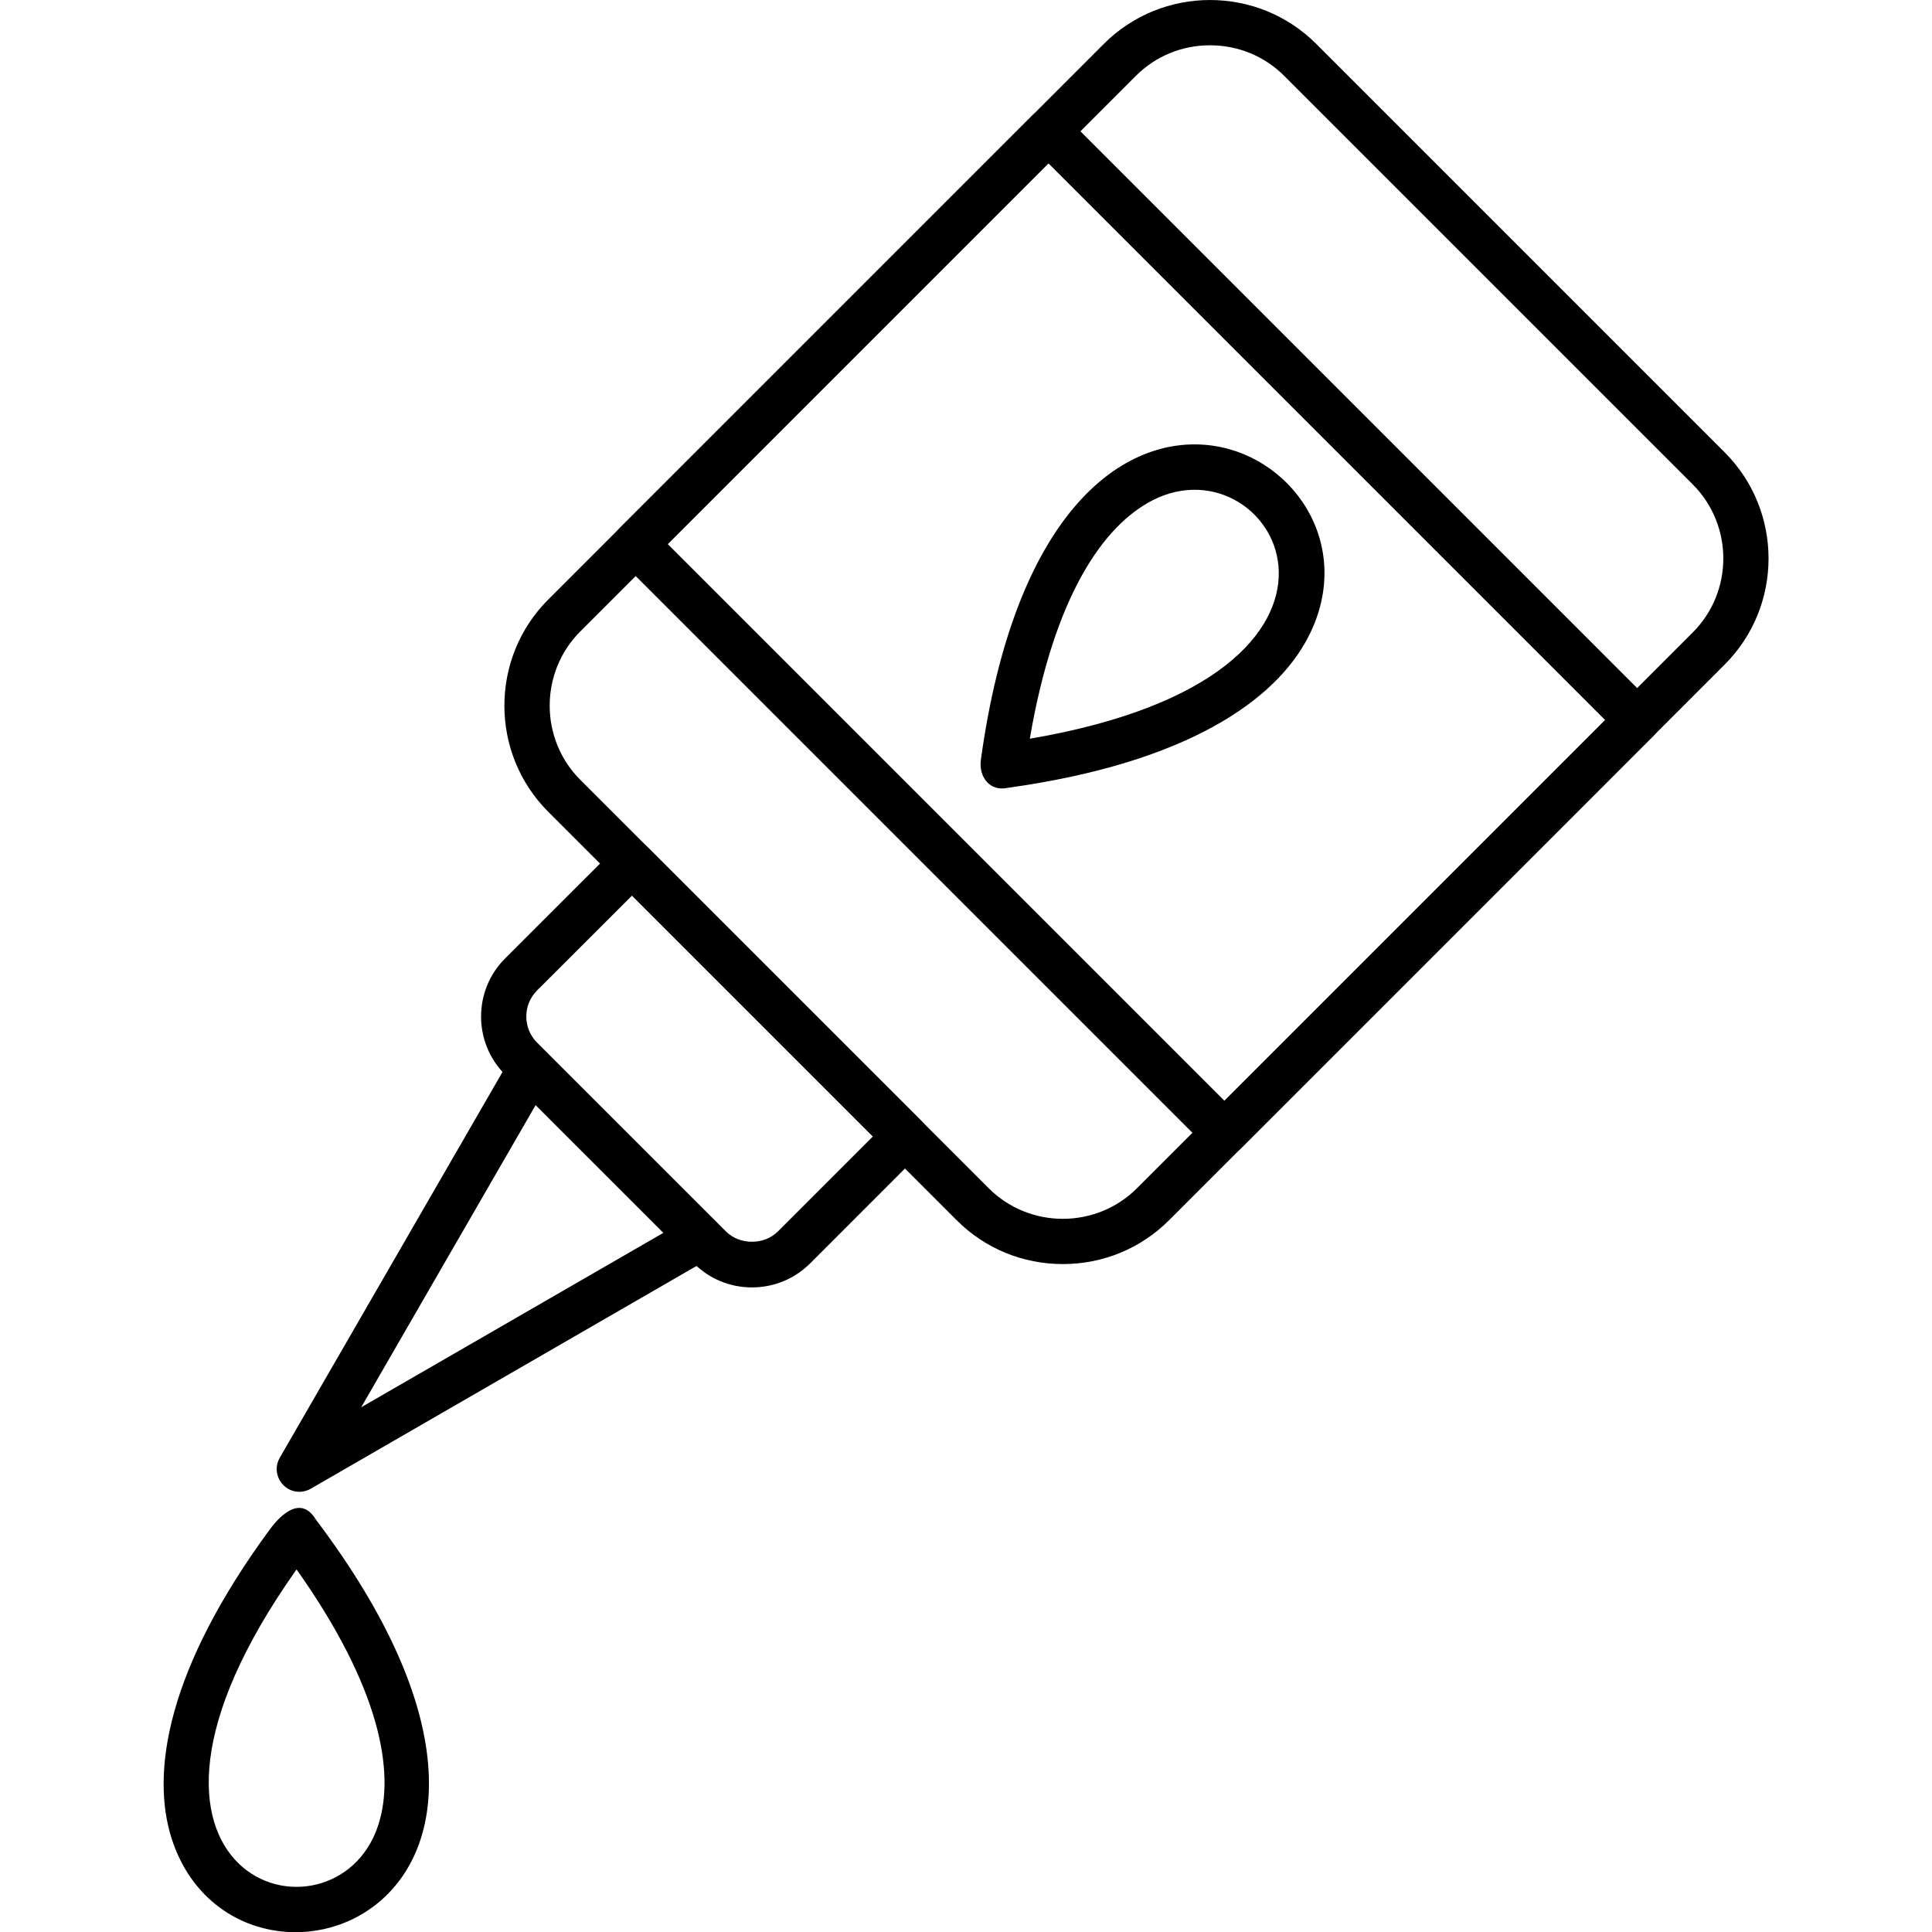 <?xml version="1.0" encoding="UTF-8"?>
<svg xmlns="http://www.w3.org/2000/svg" width="36" height="36" viewBox="0 0 36 36" fill="none">
  <g clip-path="url(#clip0_2_47)">
    <path d="M19.189 13.765C26.218 12.565 23.767 8.156 21.481 9.32C20.56 9.79 19.643 11.105 19.189 13.765ZM24.385 11.855C23.779 13.047 22.119 14.216 18.778 14.68C18.445 14.754 18.234 14.478 18.277 14.159C19.532 5.026 26.141 8.407 24.385 11.855Z" fill="black"></path>
    <path fill-rule="evenodd" clip-rule="evenodd" d="M19.805 23.554C19.056 23.554 18.353 23.264 17.827 22.738L10.216 15.127C9.126 14.037 9.126 12.261 10.216 11.171L20.569 0.817C21.659 -0.272 23.436 -0.272 24.525 0.817L32.136 8.428C33.227 9.519 33.227 11.294 32.136 12.384L21.783 22.738C21.256 23.264 20.554 23.554 19.805 23.554ZM22.547 0.844C22.023 0.844 21.533 1.046 21.166 1.413L10.812 11.767C10.053 12.527 10.053 13.771 10.812 14.53L18.423 22.141C19.183 22.901 20.426 22.901 21.186 22.141L31.54 11.787C32.302 11.026 32.302 9.786 31.54 9.024L23.929 1.413C23.561 1.046 23.071 0.844 22.547 0.844Z" fill="black"></path>
    <path fill-rule="evenodd" clip-rule="evenodd" d="M14.011 23.989C13.602 23.989 13.218 23.83 12.93 23.542L9.411 20.024C8.815 19.427 8.815 18.456 9.411 17.86L11.479 15.793C11.644 15.628 11.911 15.628 12.075 15.793L17.161 20.878C17.326 21.043 17.326 21.31 17.161 21.475L15.094 23.543C14.805 23.83 14.421 23.989 14.011 23.989ZM11.777 16.688L10.007 18.456C9.74 18.724 9.74 19.159 10.007 19.427L13.526 22.945C13.783 23.203 14.239 23.203 14.496 22.945L16.265 21.176L11.777 16.688Z" fill="black"></path>
    <path fill-rule="evenodd" clip-rule="evenodd" d="M5.578 27.798C5.26 27.798 5.049 27.448 5.212 27.165L9.525 19.695C9.802 19.214 10.533 19.636 10.255 20.117L6.73 26.223L12.836 22.698C13.317 22.42 13.739 23.151 13.258 23.428L5.789 27.741C5.723 27.779 5.65 27.798 5.578 27.798Z" fill="black"></path>
    <path fill-rule="evenodd" clip-rule="evenodd" d="M22.816 21.53C22.708 21.53 22.6 21.489 22.517 21.406L11.547 10.436C11.383 10.271 11.383 10.004 11.547 9.84L19.238 2.149C19.403 1.984 19.67 1.984 19.835 2.149L30.805 13.12C30.97 13.284 30.97 13.551 30.805 13.716L23.115 21.406C23.032 21.489 22.924 21.53 22.816 21.53ZM12.442 10.138L22.816 20.512L29.91 13.418L19.536 3.044L12.442 10.138Z" fill="black"></path>
    <path d="M5.886 28.315C11.436 35.663 4.402 37.96 3.202 34.27C2.799 33.028 3.12 31.092 5.029 28.497C5.242 28.207 5.614 27.866 5.886 28.315ZM7.048 34.009C7.368 33.025 7.086 31.447 5.526 29.244C1.413 35.05 6.252 36.459 7.048 34.009Z" fill="black"></path>
  </g>
  <defs>
    <clipPath id="clip0_2_47">
      <rect width="36" height="36" fill="white"></rect>
    </clipPath>
  </defs>
</svg>
